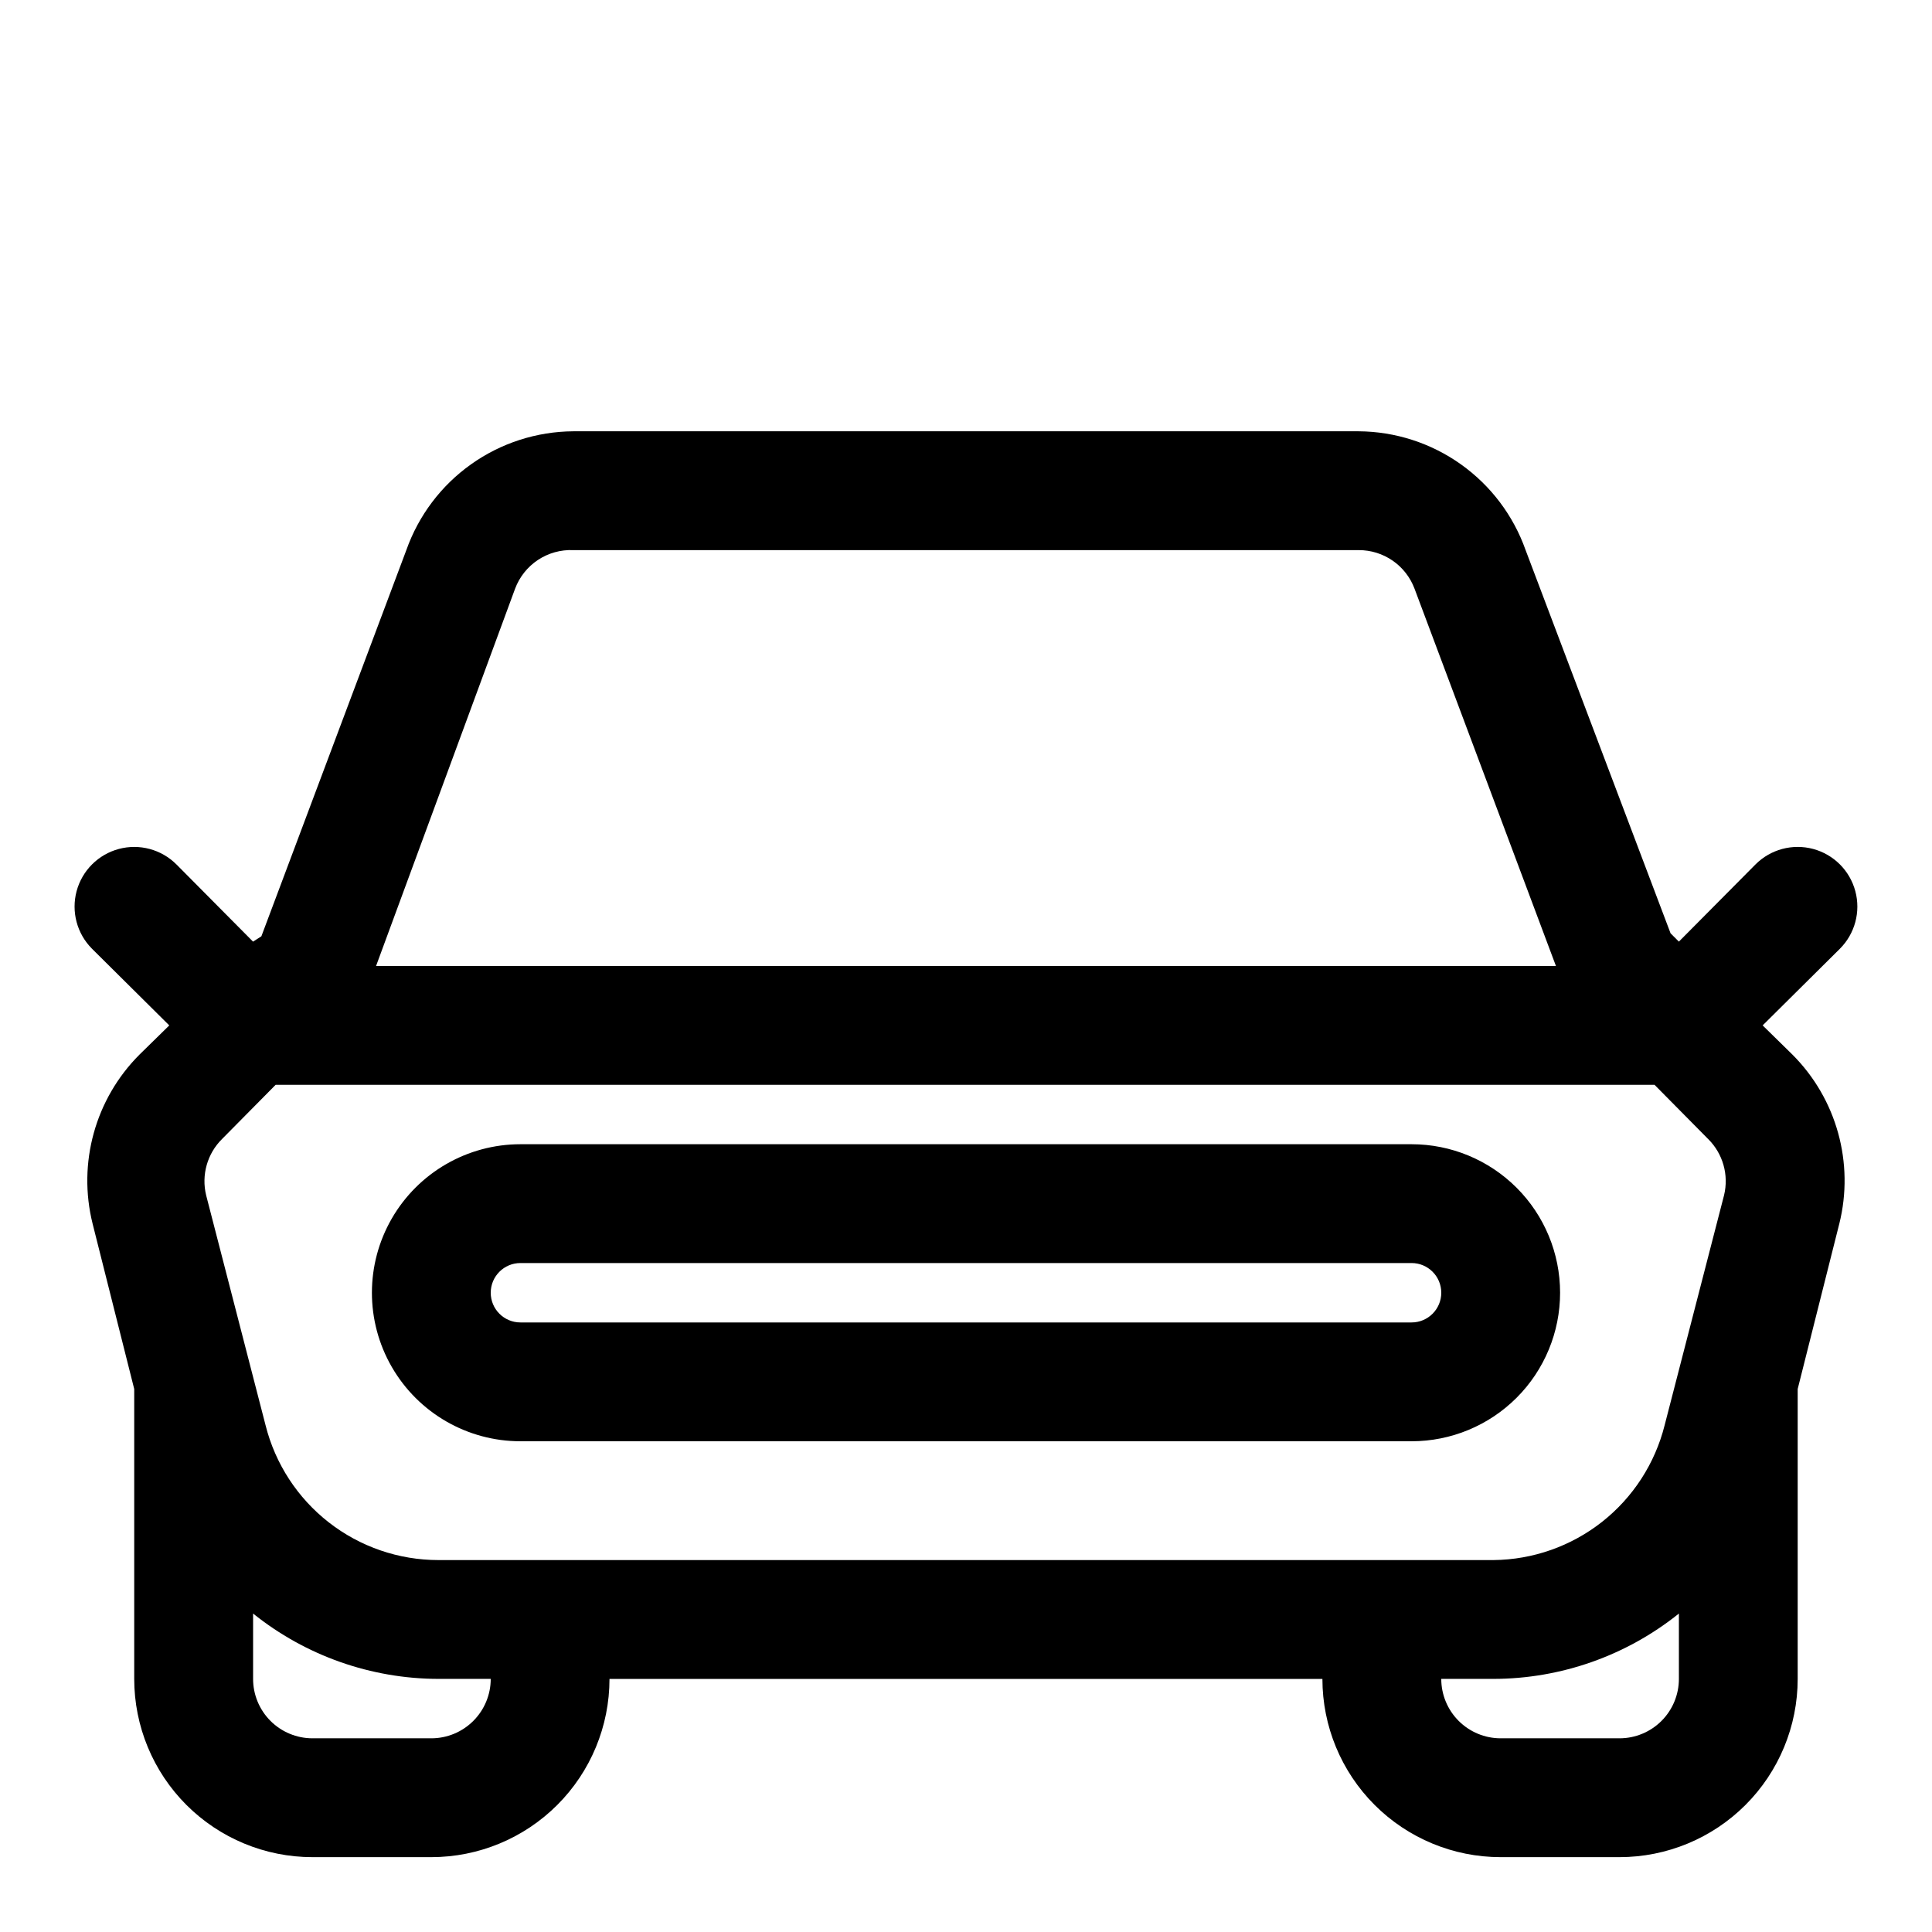 <?xml version="1.0" encoding="UTF-8"?>
<!-- The Best Svg Icon site in the world: iconSvg.co, Visit us! https://iconsvg.co -->
<svg fill="#000000" width="800px" height="800px" version="1.1" viewBox="144 144 512 512" xmlns="http://www.w3.org/2000/svg">
 <g>
  <path d="m611.12 415.74 20.469-20.309c3.992-3.996 5.555-9.816 4.09-15.27-1.461-5.457-5.723-9.719-11.176-11.18-5.457-1.461-11.277 0.098-15.27 4.094l-20.312 20.465-2.203-2.203-38.414-101.55c-3.242-9.16-9.227-17.102-17.145-22.734-7.918-5.637-17.379-8.691-27.098-8.754h-208.14c-9.719 0.062-19.18 3.117-27.098 8.754-7.918 5.633-13.902 13.574-17.141 22.734l-38.414 102.34-2.207 1.418-20.309-20.469v0.004c-3.996-3.996-9.816-5.555-15.27-4.094-5.457 1.461-9.719 5.723-11.18 11.18-1.461 5.453 0.098 11.273 4.09 15.27l20.469 20.309-7.871 7.715c-11.742 11.73-16.465 28.766-12.438 44.871l11.02 43.77v76.828c0 12.527 4.977 24.543 13.832 33.398 8.859 8.859 20.875 13.836 33.398 13.836h31.488c12.527 0 24.543-4.977 33.398-13.836 8.859-8.855 13.836-20.871 13.836-33.398h188.93c0 12.527 4.977 24.543 13.836 33.398 8.859 8.859 20.871 13.836 33.398 13.836h31.488c12.527 0 24.539-4.977 33.398-13.836 8.855-8.855 13.832-20.871 13.832-33.398v-76.828l11.02-43.77h0.004c4.023-16.105-0.695-33.141-12.438-44.871zm-330.62-115.72c1.164-3.117 3.281-5.785 6.051-7.625 2.773-1.836 6.055-2.75 9.379-2.609h208.14c3.219-0.008 6.359 0.965 9.008 2.797 2.644 1.828 4.664 4.426 5.793 7.438l37.469 99.977h-312.68zm-22.199 304.65h-31.488c-4.176 0-8.18-1.66-11.133-4.613-2.949-2.953-4.609-6.957-4.609-11.133v-17.316c13.934 11.18 31.258 17.285 49.121 17.316h13.855c0 4.176-1.66 8.18-4.613 11.133s-6.957 4.613-11.133 4.613zm1.891-47.23v-0.004c-10.527 0.004-20.754-3.516-29.055-9.988-8.301-6.477-14.199-15.539-16.762-25.75l-15.742-60.93c-1.316-5.387 0.297-11.066 4.25-14.957l14.168-14.328 365.42 0.004 14.168 14.328v-0.004c3.953 3.891 5.566 9.57 4.25 14.957l-15.742 60.93c-2.543 10.133-8.371 19.137-16.574 25.605-8.207 6.465-18.324 10.031-28.77 10.133zm312.99 47.23h-31.488c-4.176 0-8.18-1.66-11.133-4.613s-4.613-6.957-4.613-11.133h13.855c17.867-0.031 35.188-6.137 49.121-17.316v17.316c0 4.176-1.656 8.18-4.609 11.133s-6.957 4.613-11.133 4.613z"/>
  <path d="m557.44 486.59c0-10.438-4.144-20.449-11.527-27.832-7.383-7.379-17.391-11.527-27.832-11.527h-236.16c-14.062 0-27.055 7.504-34.086 19.68-7.031 12.18-7.031 27.184 0 39.359 7.031 12.18 20.023 19.68 34.086 19.68h236.16c10.441 0 20.449-4.144 27.832-11.527 7.383-7.379 11.527-17.391 11.527-27.832zm-39.359 7.871h-236.16c-4.348 0-7.871-3.523-7.871-7.871s3.523-7.871 7.871-7.871h236.16c4.348 0 7.871 3.523 7.871 7.871s-3.523 7.871-7.871 7.871z"/>
 </g>
</svg>